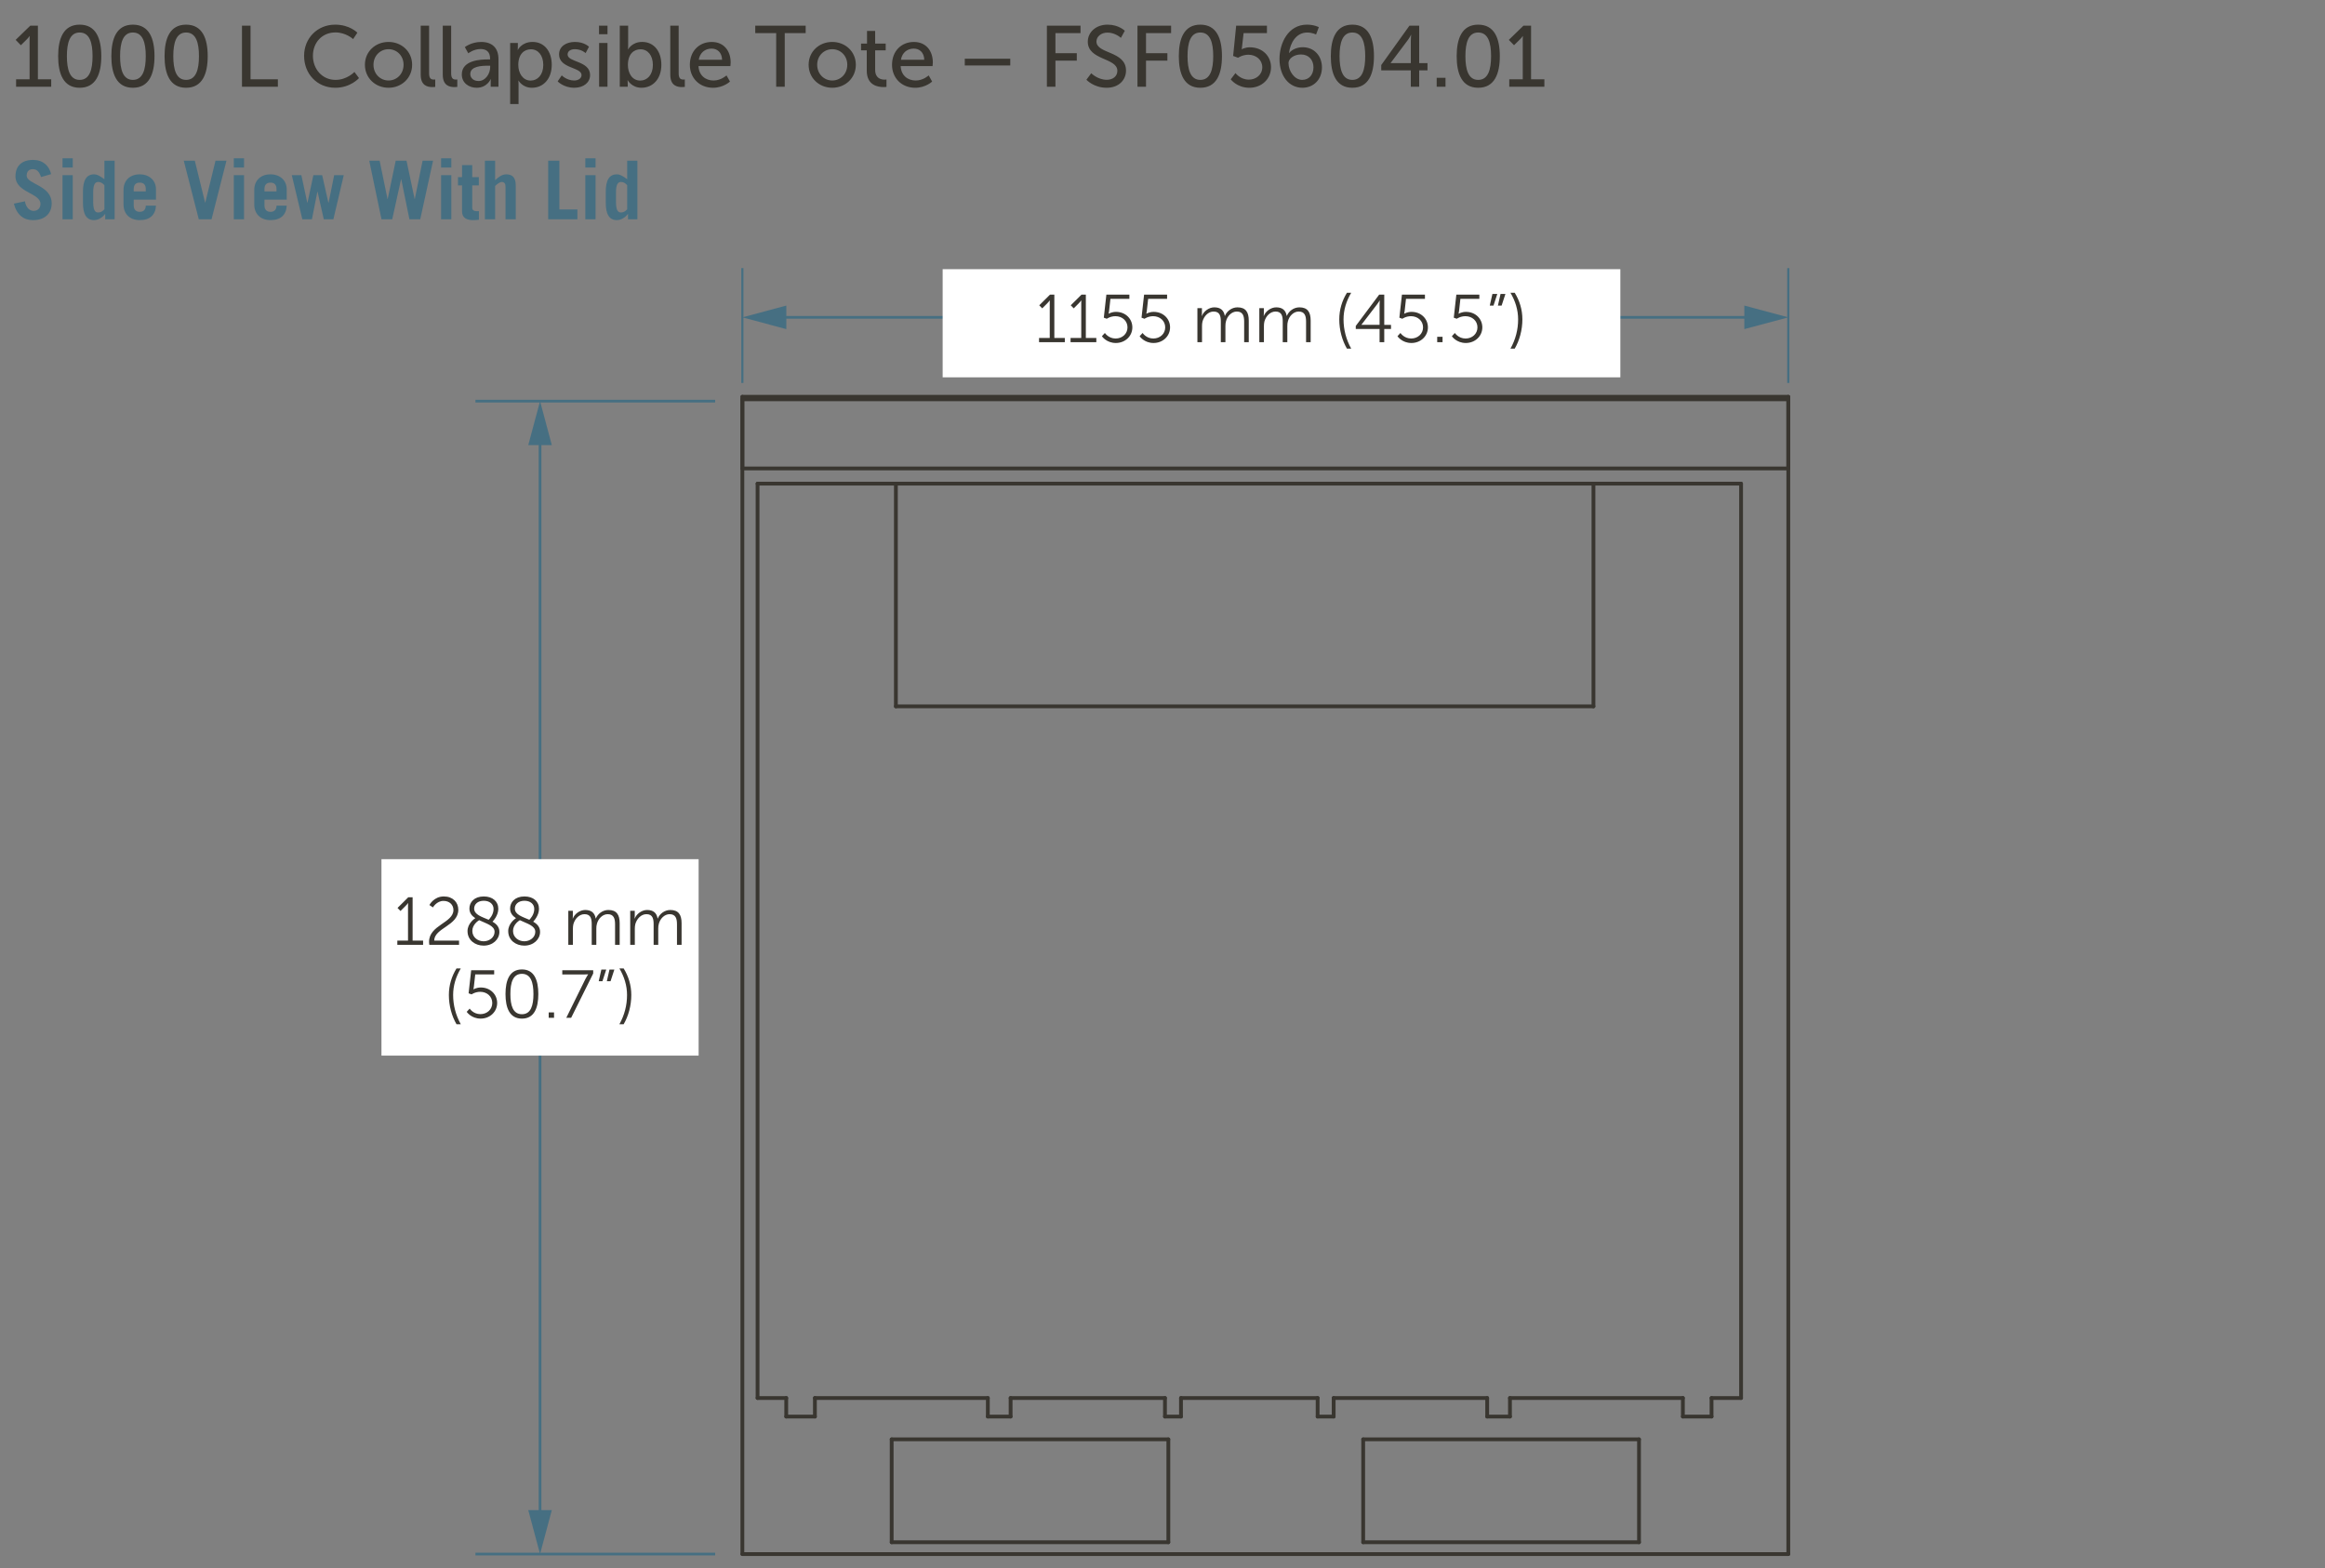 <?xml version="1.0" encoding="UTF-8"?>
<svg xmlns="http://www.w3.org/2000/svg" viewBox="0 0 215 145">
  <rect x="0" y="0" width="215" height="145" fill="#808080" stroke="none"/>
  <defs>
    <style>
      .cls-1 {
        fill: none;
      }

      .cls-1, .cls-2, .cls-3, .cls-4 {
        stroke-width: 0px;
      }

      .cls-2 {
        fill: #393630;
      }

      .cls-3 {
        fill: #466f82;
      }

      .cls-4 {
        fill: #fff;
      }
    </style>
  </defs>
  <g id="dims">
    <g>
      <path class="cls-2" d="M147.352,44.55h-64.506c-.097,0-.175.078-.175.175s.078.175.175.175h64.506c.097,0,.175-.078.175-.175s-.078-.175-.175-.175"/>
      <path class="cls-2" d="M82.846,44.55h-12.792c-.097,0-.175.078-.175.175s.078.175.175.175h12.792c.097,0,.175-.078.175-.175s-.078-.175-.175-.175"/>
      <path class="cls-2" d="M69.879,44.725v84.552c0,.097.078.175.175.175s.175-.078.175-.175V44.725c0-.097-.078-.175-.175-.175s-.175.078-.175.175"/>
      <path class="cls-2" d="M70.054,129.452h2.652c.097,0,.175-.078.175-.175s-.078-.175-.175-.175h-2.652c-.097,0-.175.078-.175.175s.078.175.175.175"/>
      <path class="cls-2" d="M72.531,129.277v1.716c0,.097.078.175.175.175s.175-.078.175-.175v-1.716c0-.097-.078-.175-.175-.175s-.175.078-.175.175"/>
      <path class="cls-2" d="M72.706,131.168h2.652c.097,0,.175-.078.175-.175s-.078-.175-.175-.175h-2.652c-.097,0-.175.078-.175.175s.078.175.175.175"/>
      <path class="cls-2" d="M75.533,130.993v-1.716c0-.097-.078-.175-.175-.175s-.175.078-.175.175v1.716c0,.097.078.175.175.175s.175-.078.175-.175"/>
      <path class="cls-2" d="M75.358,129.452h15.99c.097,0,.175-.078.175-.175s-.078-.175-.175-.175h-15.99c-.097,0-.175.078-.175.175s.078.175.175.175"/>
      <path class="cls-2" d="M91.173,129.277v1.716c0,.097.078.175.175.175s.175-.078.175-.175v-1.716c0-.097-.078-.175-.175-.175s-.175.078-.175.175"/>
      <path class="cls-2" d="M91.348,131.168h2.106c.097,0,.175-.078.175-.175s-.078-.175-.175-.175h-2.106c-.097,0-.175.078-.175.175s.078.175.175.175"/>
      <path class="cls-2" d="M93.629,130.993v-1.716c0-.097-.078-.175-.175-.175s-.175.078-.175.175v1.716c0,.097.078.175.175.175s.175-.078.175-.175"/>
      <path class="cls-2" d="M93.454,129.452h14.274c.097,0,.175-.078.175-.175s-.078-.175-.175-.175h-14.274c-.097,0-.175.078-.175.175s.078.175.175.175"/>
      <path class="cls-2" d="M107.553,129.277v1.716c0,.097.078.175.175.175s.175-.078.175-.175v-1.716c0-.097-.078-.175-.175-.175s-.175.078-.175.175"/>
      <path class="cls-2" d="M107.728,131.168h1.482c.097,0,.175-.078.175-.175s-.078-.175-.175-.175h-1.482c-.097,0-.175.078-.175.175s.078.175.175.175"/>
      <path class="cls-2" d="M109.385,130.993v-1.716c0-.097-.078-.175-.175-.175s-.175.078-.175.175v1.716c0,.097.078.175.175.175s.175-.078.175-.175"/>
      <path class="cls-2" d="M109.21,129.452h12.636c.097,0,.175-.078.175-.175s-.078-.175-.175-.175h-12.636c-.097,0-.175.078-.175.175s.078.175.175.175"/>
      <path class="cls-2" d="M121.671,129.277v1.716c0,.097.078.175.175.175s.175-.078.175-.175v-1.716c0-.097-.078-.175-.175-.175s-.175.078-.175.175"/>
      <path class="cls-2" d="M121.846,131.168h1.482c.097,0,.175-.078.175-.175s-.078-.175-.175-.175h-1.482c-.097,0-.175.078-.175.175s.078.175.175.175"/>
      <path class="cls-2" d="M123.503,130.993v-1.716c0-.097-.078-.175-.175-.175s-.175.078-.175.175v1.716c0,.097.078.175.175.175s.175-.078.175-.175"/>
      <path class="cls-2" d="M123.328,129.452h14.196c.097,0,.175-.078.175-.175s-.078-.175-.175-.175h-14.196c-.097,0-.175.078-.175.175s.078.175.175.175"/>
      <path class="cls-2" d="M137.349,129.277v1.716c0,.097.078.175.175.175s.175-.078.175-.175v-1.716c0-.097-.078-.175-.175-.175s-.175.078-.175.175"/>
      <path class="cls-2" d="M137.524,131.168h2.106c.097,0,.175-.078.175-.175s-.078-.175-.175-.175h-2.106c-.097,0-.175.078-.175.175s.078.175.175.175"/>
      <path class="cls-2" d="M139.805,130.993v-1.716c0-.097-.078-.175-.175-.175s-.175.078-.175.175v1.716c0,.097.078.175.175.175s.175-.078.175-.175"/>
      <path class="cls-2" d="M139.63,129.452h15.99c.097,0,.175-.078.175-.175s-.078-.175-.175-.175h-15.99c-.097,0-.175.078-.175.175s.078.175.175.175"/>
      <path class="cls-2" d="M155.445,129.277v1.716c0,.097.078.175.175.175s.175-.078.175-.175v-1.716c0-.097-.078-.175-.175-.175s-.175.078-.175.175"/>
      <path class="cls-2" d="M155.62,131.168h2.652c.097,0,.175-.078.175-.175s-.078-.175-.175-.175h-2.652c-.097,0-.175.078-.175.175s.078.175.175.175"/>
      <path class="cls-2" d="M158.447,130.993v-1.716c0-.097-.078-.175-.175-.175s-.175.078-.175.175v1.716c0,.097.078.175.175.175s.175-.078.175-.175"/>
      <path class="cls-2" d="M158.272,129.452h2.73c.097,0,.175-.078.175-.175s-.078-.175-.175-.175h-2.73c-.097,0-.175.078-.175.175s.078.175.175.175"/>
      <path class="cls-2" d="M161.177,129.277V44.725c0-.097-.078-.175-.175-.175s-.175.078-.175.175v84.552c0,.097.078.175.175.175s.175-.078.175-.175"/>
      <path class="cls-2" d="M161.002,44.55h-13.65c-.097,0-.175.078-.175.175s.078.175.175.175h13.65c.097,0,.175-.078.175-.175s-.078-.175-.175-.175"/>
      <path class="cls-2" d="M68.65,143.882h96.72c.097,0,.175-.078.175-.175s-.078-.175-.175-.175h-96.72c-.097,0-.175.078-.175.175s.078.175.175.175"/>
      <path class="cls-2" d="M68.825,143.707V36.925c0-.097-.078-.175-.175-.175s-.175.078-.175.175v106.782c0,.097.078.175.175.175s.175-.078.175-.175"/>
      <path class="cls-2" d="M68.65,37.1h96.72c.097,0,.175-.078.175-.175s-.078-.175-.175-.175h-96.72c-.097,0-.175.078-.175.175s.078.175.175.175"/>
      <path class="cls-2" d="M108.04,142.44h-25.584c-.097,0-.175.078-.175.175s.078.175.175.175h25.584c.097,0,.175-.078.175-.175s-.078-.175-.175-.175"/>
      <path class="cls-2" d="M82.456,133.274h25.584c.097,0,.175-.078.175-.175s-.078-.175-.175-.175h-25.584c-.097,0-.175.078-.175.175s.078.175.175.175"/>
      <path class="cls-2" d="M126.233,142.615v-9.516c0-.097-.078-.175-.175-.175s-.175.078-.175.175v9.516c0,.097.078.175.175.175s.175-.078.175-.175"/>
      <path class="cls-2" d="M151.564,142.44h-25.506c-.097,0-.175.078-.175.175s.078.175.175.175h25.506c.097,0,.175-.078.175-.175s-.078-.175-.175-.175"/>
      <path class="cls-2" d="M151.389,133.099v9.516c0,.097.078.175.175.175s.175-.078.175-.175v-9.516c0-.097-.078-.175-.175-.175s-.175.078-.175.175"/>
      <path class="cls-2" d="M126.058,133.274h25.506c.097,0,.175-.078.175-.175s-.078-.175-.175-.175h-25.506c-.097,0-.175.078-.175.175s.078.175.175.175"/>
      <path class="cls-2" d="M82.631,142.615v-9.516c0-.097-.078-.175-.175-.175s-.175.078-.175.175v9.516c0,.097.078.175.175.175s.175-.078.175-.175"/>
      <path class="cls-2" d="M107.865,133.099v9.516c0,.097.078.175.175.175s.175-.078.175-.175v-9.516c0-.097-.078-.175-.175-.175s-.175.078-.175.175"/>
      <path class="cls-2" d="M165.545,143.707V36.925c0-.097-.078-.175-.175-.175s-.175.078-.175.175v106.782c0,.097.078.175.175.175s.175-.078.175-.175"/>
      <path class="cls-2" d="M82.671,44.725v20.592c0,.097.078.175.175.175s.175-.078.175-.175v-20.592c0-.097-.078-.175-.175-.175s-.175.078-.175.175"/>
      <path class="cls-2" d="M82.846,65.492h64.506c.097,0,.175-.078.175-.175s-.078-.175-.175-.175h-64.506c-.097,0-.175.078-.175.175s.078.175.175.175"/>
      <path class="cls-2" d="M147.527,65.317v-20.592c0-.097-.078-.175-.175-.175s-.175.078-.175.175v20.592c0,.097.078.175.175.175s.175-.078.175-.175"/>
      <path class="cls-2" d="M68.65,36.866h96.72c.097,0,.175-.078.175-.175s-.078-.175-.175-.175h-96.72c-.097,0-.175.078-.175.175s.078.175.175.175"/>
      <path class="cls-2" d="M165.195,36.691v6.63c0,.097.078.175.175.175s.175-.078.175-.175v-6.63c0-.097-.078-.175-.175-.175s-.175.078-.175.175"/>
      <path class="cls-2" d="M68.475,36.691v6.63c0,.097.078.175.175.175s.175-.078.175-.175v-6.63c0-.097-.078-.175-.175-.175s-.175.078-.175.175"/>
      <path class="cls-2" d="M68.65,43.496h96.72c.097,0,.175-.078.175-.175s-.078-.175-.175-.175h-96.72c-.097,0-.175.078-.175.175s.078.175.175.175"/>
      <polyline class="cls-3" points="71.847 29.471 162.172 29.471 162.172 29.221 71.847 29.221"/>
      <polygon class="cls-3" points="72.715 30.435 68.65 29.346 72.715 28.256 72.715 30.435"/>
      <polygon class="cls-3" points="161.304 30.435 165.37 29.346 161.304 28.256 161.304 30.435"/>
      <polyline class="cls-3" points="49.815 40.292 49.815 140.509 50.065 140.509 50.065 40.292"/>
      <polygon class="cls-3" points="48.85 41.16 49.94 37.095 51.029 41.16 48.85 41.16"/>
      <polygon class="cls-3" points="48.85 139.641 49.94 143.707 51.029 139.641 48.85 139.641"/>
      <rect class="cls-4" x="87.17" y="24.892" width="62.668" height="10"/>
      <path class="cls-2" d="M134.259,31.091s.413.626,1.289.626c.857,0,1.527-.632,1.527-1.445,0-.794-.632-1.433-1.514-1.433-.394,0-.669.169-.669.169h-.013s.025-.094.044-.25l.125-1.126h1.752v-.388h-2.127l-.238,2.133.275.1s.332-.238.801-.238c.626,0,1.114.432,1.114,1.032s-.488,1.032-1.095,1.032c-.669,0-.995-.513-.995-.513l-.275.3ZM132.903,31.642h.494v-.5h-.494v.5ZM129.228,31.091s.413.626,1.289.626c.857,0,1.527-.632,1.527-1.445,0-.794-.632-1.433-1.514-1.433-.394,0-.669.169-.669.169h-.013s.025-.094.044-.25l.125-1.126h1.752v-.388h-2.127l-.238,2.133.275.1s.332-.238.801-.238c.626,0,1.114.432,1.114,1.032s-.488,1.032-1.095,1.032c-.669,0-.995-.513-.995-.513l-.275.3ZM125.897,30.04v-.013l1.464-1.908c.119-.157.219-.332.219-.332h.013s-.019.225-.019.413v1.839h-1.677ZM125.372,30.422h2.202v1.22h.432v-1.22h.625v-.382h-.625v-2.796h-.469l-2.165,2.896v.282ZM124.554,32.236h.394c-.469-.844-.707-1.764-.707-2.703,0-.876.256-1.695.707-2.458h-.394c-.451.732-.707,1.558-.707,2.458,0,.989.269,1.952.707,2.703ZM116.454,31.642h.425v-1.489c0-.144.012-.288.044-.419.131-.481.519-.926,1.032-.926.594,0,.663.463.663.938v1.896h.425v-1.489c0-.169.013-.319.056-.457.119-.463.513-.888.995-.888.576,0,.682.425.682.938v1.896h.425v-2.002c0-.776-.281-1.22-1.044-1.22-.532,0-.989.363-1.158.788h-.012c-.094-.52-.394-.788-.976-.788-.488,0-.988.369-1.139.794h-.013s.013-.113.013-.25v-.469h-.419v3.147ZM110.729,31.642h.425v-1.489c0-.144.013-.288.044-.419.131-.481.519-.926,1.032-.926.594,0,.663.463.663.938v1.896h.425v-1.489c0-.169.013-.319.056-.457.119-.463.513-.888.995-.888.575,0,.682.425.682.938v1.896h.425v-2.002c0-.776-.281-1.22-1.044-1.22-.532,0-.989.363-1.158.788h-.012c-.094-.52-.395-.788-.976-.788-.488,0-.988.369-1.139.794h-.013s.013-.113.013-.25v-.469h-.419v3.147ZM105.385,31.091s.413.626,1.289.626c.857,0,1.526-.632,1.526-1.445,0-.794-.632-1.433-1.514-1.433-.394,0-.669.169-.669.169h-.013s.025-.094.044-.25l.125-1.126h1.752v-.388h-2.127l-.237,2.133.275.1s.332-.238.801-.238c.626,0,1.114.432,1.114,1.032s-.488,1.032-1.095,1.032c-.669,0-.995-.513-.995-.513l-.275.3ZM101.897,31.091s.413.626,1.289.626c.857,0,1.526-.632,1.526-1.445,0-.794-.632-1.433-1.514-1.433-.394,0-.669.169-.669.169h-.013s.025-.094.044-.25l.125-1.126h1.752v-.388h-2.127l-.237,2.133.275.1s.332-.238.801-.238c.626,0,1.114.432,1.114,1.032s-.488,1.032-1.095,1.032c-.669,0-.995-.513-.995-.513l-.275.3ZM98.998,31.642h2.383v-.388h-.97v-4.01h-.4l-.995.988.275.282.469-.469c.175-.169.219-.263.219-.263h.013s-.006.119-.006.244v3.229h-.988v.388ZM96.084,31.642h2.384v-.388h-.97v-4.01h-.4l-.995.988.275.282.469-.469c.175-.169.219-.263.219-.263h.013s-.006.119-.006.244v3.229h-.989v.388Z"/>
      <path class="cls-2" d="M137.765,28.257h.344l.35-1.076h-.45l-.244,1.076ZM138.516,28.257h.344l.351-1.076h-.45l-.244,1.076Z"/>
      <path class="cls-2" d="M140.072,32.236c.438-.75.707-1.714.707-2.703,0-.901-.257-1.727-.707-2.458h-.394c.45.763.707,1.583.707,2.458,0,.938-.231,1.858-.707,2.703h.394Z"/>
      <rect class="cls-4" x="35.275" y="79.449" width="29.329" height="18.166"/>
      <path class="cls-2" d="M58.278,87.369h.426v-1.489c0-.144.013-.288.044-.419.131-.481.52-.926,1.032-.926.594,0,.663.463.663.938v1.896h.426v-1.489c0-.169.012-.319.056-.457.119-.463.513-.888.995-.888.575,0,.682.425.682.938v1.896h.426v-2.002c0-.776-.282-1.22-1.045-1.22-.532,0-.988.363-1.157.788h-.013c-.094-.519-.395-.788-.977-.788-.487,0-.988.369-1.138.794h-.013s.013-.113.013-.25v-.469h-.42v3.147ZM52.553,87.369h.426v-1.489c0-.144.013-.288.044-.419.131-.481.52-.926,1.032-.926.594,0,.663.463.663.938v1.896h.426v-1.489c0-.169.012-.319.056-.457.119-.463.513-.888.995-.888.575,0,.682.425.682.938v1.896h.426v-2.002c0-.776-.282-1.22-1.045-1.22-.532,0-.988.363-1.157.788h-.013c-.094-.519-.395-.788-.977-.788-.487,0-.988.369-1.138.794h-.013s.013-.113.013-.25v-.469h-.42v3.147ZM47.61,84.016c0-.395.325-.72.888-.72.532,0,.907.294.907.763,0,.525-.375.92-.456.995-.632-.275-1.339-.469-1.339-1.038ZM49.5,86.167c0,.519-.495.876-1.014.876-.532,0-1.045-.363-1.045-.958,0-.563.494-.913.632-.995.65.313,1.427.507,1.427,1.076ZM46.997,86.105c0,.832.694,1.339,1.489,1.339.851,0,1.457-.582,1.457-1.27,0-.457-.275-.738-.638-.945.05-.05.538-.563.538-1.188,0-.688-.525-1.145-1.346-1.145-.888,0-1.326.544-1.326,1.114,0,.419.231.688.545.895-.101.062-.72.494-.72,1.201ZM43.847,84.016c0-.395.325-.72.889-.72.531,0,.906.294.906.763,0,.525-.375.92-.456.995-.632-.275-1.339-.469-1.339-1.038ZM45.736,86.167c0,.519-.494.876-1.013.876-.532,0-1.045-.363-1.045-.958,0-.563.494-.913.632-.995.65.313,1.426.507,1.426,1.076ZM43.234,86.105c0,.832.694,1.339,1.489,1.339.851,0,1.457-.582,1.457-1.27,0-.457-.275-.738-.638-.945.05-.05.538-.563.538-1.188,0-.688-.525-1.145-1.345-1.145-.889,0-1.327.544-1.327,1.114,0,.419.231.688.545.895-.101.062-.72.494-.72,1.201ZM39.703,87.369h2.746v-.388h-2.296c.007-1.17,2.228-1.376,2.228-2.853,0-.688-.501-1.232-1.339-1.232-.933,0-1.333.794-1.333.794l.326.219s.337-.601.981-.601c.551,0,.914.363.914.844,0,1.189-2.253,1.389-2.253,2.934,0,.088.007.182.025.282ZM36.741,87.369h2.384v-.388h-.97v-4.01h-.4l-.995.988.275.282.469-.469c.176-.169.22-.263.22-.263h.012s-.006.119-.006.244v3.229h-.988v.388Z"/>
      <path class="cls-2" d="M52.365,94.119h.451l2.039-4.098v-.3h-2.859v.388h2.059c.219,0,.332-.012.332-.012v.012s-.125.169-.244.407l-1.777,3.604ZM50.74,94.119h.494v-.5h-.494v.5ZM48.266,93.787c-.838,0-1.069-.819-1.069-1.871,0-1.045.231-1.864,1.069-1.864.832,0,1.063.819,1.063,1.864,0,1.051-.231,1.871-1.063,1.871ZM48.266,94.194c1.146,0,1.514-1.001,1.514-2.277,0-1.264-.368-2.271-1.514-2.271s-1.521,1.007-1.521,2.271c0,1.276.376,2.277,1.521,2.277ZM43.159,93.568s.413.625,1.289.625c.856,0,1.526-.632,1.526-1.445,0-.794-.632-1.433-1.515-1.433-.394,0-.669.169-.669.169h-.013s.025-.094.044-.25l.125-1.126h1.752v-.388h-2.127l-.238,2.133.275.1s.332-.238.801-.238c.626,0,1.113.432,1.113,1.032s-.487,1.032-1.095,1.032c-.669,0-.994-.513-.994-.513l-.275.301ZM42.215,94.713h.395c-.469-.845-.707-1.764-.707-2.703,0-.876.257-1.695.707-2.458h-.395c-.45.732-.706,1.558-.706,2.458,0,.989.269,1.952.706,2.703Z"/>
      <path class="cls-2" d="M55.365,90.734h.344l.351-1.076h-.45l-.244,1.076ZM56.116,90.734h.344l.351-1.076h-.45l-.244,1.076Z"/>
      <path class="cls-2" d="M57.671,94.713c.438-.75.707-1.714.707-2.703,0-.901-.256-1.727-.707-2.458h-.394c.45.763.707,1.583.707,2.458,0,.938-.231,1.858-.707,2.703h.394Z"/>
      <polyline class="cls-3" points="165.469 35.414 165.469 24.792 165.27 24.792 165.27 35.414"/>
      <polyline class="cls-3" points="68.749 35.414 68.749 24.792 68.55 24.792 68.55 35.414"/>
      <polyline class="cls-3" points="66.133 143.582 43.965 143.582 43.965 143.832 66.133 143.832"/>
      <polyline class="cls-3" points="66.133 36.97 43.965 36.97 43.965 37.22 66.133 37.22"/>
      <path class="cls-3" d="M58.943,20.281v-5.42h-.945v1.711c-.45-.33-.69-.45-.946-.45-.735,0-1.036.57-1.036,1.622v.99c0,1.052.301,1.622,1.036,1.622.421,0,.841-.315,1.006-.57h.016v.495h.87ZM57.998,19.357c-.188.203-.36.293-.57.293-.256,0-.466-.165-.466-.976v-.871c0-.811.21-.976.466-.976.21,0,.383.09.57.293v2.236ZM55.072,15.491v-.855h-.946v.855h.946ZM54.126,16.197v4.084h.946v-4.084h-.946ZM53.394,20.281v-.916h-1.667v-4.504h-1.035v5.42h2.702ZM45.787,20.281v-3.086c.202-.18.42-.367.615-.367.256,0,.346.18.346.45v3.003h.945v-3.108c0-.758-.3-1.051-.878-1.051-.391,0-.713.24-1.028.541v-1.802h-.946v5.42h.946ZM42.727,17.144v2.402c0,.585.405.811,1.021.811.181,0,.36-.008.54-.038v-.795l-.188.007c-.255,0-.428-.098-.428-.3v-2.087h.608v-.766h-.608v-1.111h-.945v1.111h-.376v.766h.376ZM41.737,15.491v-.855h-.946v.855h.946ZM40.791,16.197v4.084h.946v-4.084h-.946ZM35.28,20.281h.99l.818-3.709h.016l.758,3.709h.999l1.186-5.42h-.969l-.721,3.543h-.015l-.751-3.543h-.998l-.743,3.543h-.015l-.729-3.543h-.961l1.134,5.42ZM27.959,20.281h.886l.503-2.553h.016l.578,2.553h.886l.961-4.084h-.886l-.519,2.553h-.015l-.578-2.553h-.811l-.548,2.553h-.016l-.548-2.553h-.886l.976,4.084ZM24.457,17.698v-.225c0-.36.173-.586.556-.586s.556.226.556.586v.225h-1.111ZM26.514,18.465v-.954c0-.833-.623-1.389-1.501-1.389-.901,0-1.501.556-1.501,1.449v1.336c0,.894.601,1.449,1.501,1.449.953,0,1.456-.496,1.501-1.336h-.945c0,.314-.158.57-.556.57-.315,0-.556-.181-.556-.586v-.54h2.057ZM22.567,15.491v-.855h-.946v.855h.946ZM21.621,16.197v4.084h.946v-4.084h-.946ZM18.382,20.281h1.179l1.381-5.42h-1.014l-.946,3.873h-.015l-.953-3.873h-1.021l1.389,5.42ZM12.367,17.698v-.225c0-.36.173-.586.556-.586s.556.226.556.586v.225h-1.111ZM14.424,18.465v-.954c0-.833-.623-1.389-1.501-1.389-.901,0-1.501.556-1.501,1.449v1.336c0,.894.601,1.449,1.501,1.449.953,0,1.456-.496,1.501-1.336h-.946c0,.314-.158.57-.556.57-.315,0-.556-.181-.556-.586v-.54h2.057ZM10.599,20.281v-5.42h-.946v1.711c-.451-.33-.691-.45-.946-.45-.735,0-1.036.57-1.036,1.622v.99c0,1.052.3,1.622,1.036,1.622.421,0,.841-.315,1.006-.57h.015v.495h.871ZM9.653,19.357c-.188.203-.36.293-.571.293-.255,0-.465-.165-.465-.976v-.871c0-.811.21-.976.465-.976.21,0,.383.09.571.293v2.236ZM6.728,15.491v-.855h-.946v.855h.946ZM5.781,16.197v4.084h.946v-4.084h-.946ZM4.727,16.1c-.18-.766-.743-1.313-1.667-1.313-1.074,0-1.629.585-1.629,1.517,0,1.517,2.312,1.531,2.312,2.552,0,.406-.278.646-.638.646-.308,0-.683-.233-.803-.887l-1.021.218c.278,1.066.931,1.524,1.771,1.524,1.089,0,1.727-.615,1.727-1.547,0-1.696-2.312-1.757-2.312-2.575,0-.367.203-.593.571-.593.36,0,.585.218.758.729l.931-.271Z"/>
      <path class="cls-2" d="M139.567,8.02h3.246v-.688h-1.231V2.375h-.704l-1.351,1.312.48.496.527-.52c.208-.2.272-.328.272-.328h.016s-.008.176-.008.352v3.646h-1.248v.688ZM136.694,7.388c-.919,0-1.183-.967-1.183-2.199,0-1.223.264-2.183,1.183-2.183.927,0,1.191.959,1.191,2.183,0,1.231-.264,2.199-1.191,2.199ZM136.694,8.116c1.511,0,1.999-1.295,1.999-2.926,0-1.623-.488-2.91-1.999-2.91-1.503,0-1.991,1.287-1.991,2.91,0,1.631.487,2.926,1.991,2.926ZM132.855,8.02h.816v-.824h-.816v.824ZM128.599,5.837v-.016l1.6-2.135c.152-.2.28-.464.28-.464h.016s-.032.296-.032.56v2.055h-1.863ZM127.728,6.509h2.734v1.511h.775v-1.511h.768v-.671h-.768v-3.462h-.903l-2.606,3.638v.496ZM125.055,7.388c-.919,0-1.183-.967-1.183-2.199,0-1.223.264-2.183,1.183-2.183.927,0,1.191.959,1.191,2.183,0,1.231-.264,2.199-1.191,2.199ZM125.055,8.116c1.511,0,1.999-1.295,1.999-2.926,0-1.623-.488-2.91-1.999-2.91-1.503,0-1.991,1.287-1.991,2.91,0,1.631.487,2.926,1.991,2.926ZM120.422,7.388c-.72,0-1.271-.823-1.271-1.559,0-.408.512-.792,1.151-.792.72,0,1.159.504,1.159,1.191,0,.656-.392,1.159-1.039,1.159ZM120.43,8.116c1.056,0,1.815-.775,1.815-1.887,0-1.047-.711-1.863-1.783-1.863-.496,0-1.008.216-1.248.536h-.016c.12-.936.656-1.895,1.695-1.895.448,0,.808.184.808.184l.256-.68s-.432-.232-1.096-.232c-1.751,0-2.542,1.727-2.542,3.174,0,1.607.904,2.662,2.111,2.662ZM113.808,7.333s.568.783,1.727.783c1.144,0,1.999-.815,1.999-1.903,0-1.015-.776-1.839-1.967-1.839-.416,0-.728.176-.728.176h-.016s.032-.128.04-.296l.136-1.191h2.159v-.688h-2.846l-.28,2.798.456.168s.4-.28.952-.28c.728,0,1.287.48,1.287,1.16,0,.688-.576,1.143-1.239,1.143-.8,0-1.239-.607-1.239-.607l-.44.576ZM110.999,7.388c-.919,0-1.184-.967-1.184-2.199,0-1.223.264-2.183,1.184-2.183.928,0,1.191.959,1.191,2.183,0,1.231-.264,2.199-1.191,2.199ZM110.999,8.116c1.511,0,1.999-1.295,1.999-2.926,0-1.623-.488-2.91-1.999-2.91-1.503,0-1.991,1.287-1.991,2.91,0,1.631.488,2.926,1.991,2.926ZM105.184,8.02h.792v-2.415h1.975v-.688h-1.975v-1.854h2.319v-.688h-3.11v5.645ZM100.464,7.373s.671.743,1.871.743c1.12,0,1.791-.719,1.791-1.591,0-1.831-2.734-1.519-2.734-2.687,0-.448.424-.824,1.023-.824.72,0,1.239.488,1.239.488l.36-.656s-.552-.567-1.599-.567c-1.063,0-1.823.695-1.823,1.575,0,1.735,2.734,1.471,2.734,2.694,0,.536-.448.832-.976.832-.839,0-1.439-.607-1.439-.607l-.448.6ZM96.808,8.02h.792v-2.415h1.975v-.688h-1.975v-1.854h2.319v-.688h-3.11v5.645ZM89.216,6.053h4.206v-.624h-4.206v.624ZM83.312,5.525c.112-.664.592-1.031,1.184-1.031.52,0,.951.335.975,1.031h-2.159ZM82.488,5.997c0,1.199.872,2.119,2.143,2.119.967,0,1.567-.575,1.567-.575l-.32-.568s-.503.472-1.199.472c-.72,0-1.351-.448-1.391-1.335h2.95s.024-.231.024-.335c0-1.047-.607-1.895-1.751-1.895-1.151,0-2.023.832-2.023,2.119ZM80.152,6.541c0,1.351,1.032,1.511,1.551,1.511.16,0,.272-.016.272-.016v-.688s-.072.016-.184.016c-.296,0-.863-.104-.863-.912v-1.799h.975v-.624h-.975v-1.167h-.751v1.167h-.552v.624h.527v1.887ZM75.568,5.989c0-.84.631-1.439,1.391-1.439.768,0,1.391.6,1.391,1.439,0,.847-.624,1.455-1.391,1.455-.76,0-1.391-.608-1.391-1.455ZM74.776,5.989c0,1.231.975,2.126,2.183,2.126s2.183-.896,2.183-2.126c0-1.224-.975-2.111-2.183-2.111s-2.183.887-2.183,2.111ZM71.776,8.02h.792V3.063h1.935v-.688h-4.662v.688h1.935v4.957ZM64.616,5.525c.112-.664.592-1.031,1.183-1.031.52,0,.952.335.976,1.031h-2.159ZM63.793,5.997c0,1.199.872,2.119,2.143,2.119.967,0,1.567-.575,1.567-.575l-.32-.568s-.503.472-1.199.472c-.72,0-1.351-.448-1.391-1.335h2.95s.024-.231.024-.335c0-1.047-.607-1.895-1.751-1.895-1.151,0-2.023.832-2.023,2.119ZM61.984,6.917c0,1.016.648,1.136,1.087,1.136.136,0,.256-.016.256-.016v-.688l-.136.008c-.24,0-.432-.088-.432-.576V2.375h-.776v4.542ZM58.064,6.013c0-1.031.56-1.455,1.167-1.455.671,0,1.143.567,1.143,1.447,0,.919-.528,1.447-1.167,1.447-.768,0-1.143-.719-1.143-1.439ZM57.313,8.02h.735v-.296c0-.176-.016-.304-.016-.304h.016s.368.695,1.271.695c1.063,0,1.839-.831,1.839-2.119,0-1.255-.688-2.119-1.775-2.119-.952,0-1.295.688-1.295.688h-.016s.016-.144.016-.344v-1.847h-.775v5.645ZM55.401,8.02h.775V3.974h-.775v4.046ZM55.393,3.167h.784v-.792h-.784v.792ZM51.569,7.524s.544.591,1.535.591c.888,0,1.463-.503,1.463-1.175,0-1.327-2.079-1.167-2.079-1.895,0-.352.328-.496.664-.496.64,0,1,.36,1,.36l.312-.583s-.416-.448-1.303-.448c-.808,0-1.463.416-1.463,1.151,0,1.319,2.079,1.167,2.079,1.911,0,.328-.336.504-.672.504-.704,0-1.159-.472-1.159-.472l-.376.552ZM47.928,6.013c0-1.031.56-1.455,1.167-1.455.672,0,1.144.567,1.144,1.447,0,.919-.528,1.447-1.167,1.447-.744,0-1.143-.719-1.143-1.439ZM47.176,9.619h.776v-1.815c0-.208-.016-.352-.016-.352h.016s.352.664,1.239.664c1.055,0,1.831-.831,1.831-2.119,0-1.255-.688-2.119-1.775-2.119-1.016,0-1.359.735-1.359.735h-.016s.016-.136.016-.296v-.344h-.712v5.645ZM43.489,6.845c0-.728,1.055-.768,1.639-.768h.2v.128c0,.6-.424,1.287-1.079,1.287-.504,0-.76-.32-.76-.647ZM42.705,6.885c0,.808.68,1.231,1.375,1.231.967,0,1.295-.799,1.295-.799h.016s-.016.136-.016.32v.384h.72v-2.559c0-1.023-.576-1.583-1.599-1.583-.927,0-1.511.479-1.511.479l.32.568s.504-.392,1.127-.392c.512,0,.888.224.888.888v.072h-.176c-.68,0-2.439.056-2.439,1.391ZM40.945,6.917c0,1.016.648,1.136,1.087,1.136.136,0,.256-.016.256-.016v-.688l-.136.008c-.24,0-.432-.088-.432-.576V2.375h-.776v4.542ZM38.905,6.917c0,1.016.648,1.136,1.087,1.136.136,0,.256-.016.256-.016v-.688l-.136.008c-.24,0-.432-.088-.432-.576V2.375h-.776v4.542ZM34.537,5.989c0-.84.631-1.439,1.391-1.439.768,0,1.391.6,1.391,1.439,0,.847-.624,1.455-1.391,1.455-.76,0-1.391-.608-1.391-1.455ZM33.745,5.989c0,1.231.975,2.126,2.183,2.126s2.183-.896,2.183-2.126c0-1.224-.975-2.111-2.183-2.111s-2.183.887-2.183,2.111ZM28.121,5.166c0,1.655,1.191,2.95,2.886,2.95,1.416,0,2.191-.896,2.191-.896l-.424-.567s-.68.735-1.743.735c-1.255,0-2.095-1.023-2.095-2.23,0-1.199.824-2.159,2.087-2.159.976,0,1.631.616,1.631.616l.392-.591s-.696-.744-2.055-.744c-1.639,0-2.871,1.247-2.871,2.886ZM22.377,8.02h3.318v-.688h-2.527V2.375h-.792v5.645ZM17.208,7.388c-.919,0-1.183-.967-1.183-2.199,0-1.223.264-2.183,1.183-2.183.927,0,1.191.959,1.191,2.183,0,1.231-.264,2.199-1.191,2.199ZM17.208,8.116c1.511,0,1.999-1.295,1.999-2.926,0-1.623-.488-2.91-1.999-2.91-1.503,0-1.991,1.287-1.991,2.91,0,1.631.487,2.926,1.991,2.926ZM12.288,7.388c-.919,0-1.183-.967-1.183-2.199,0-1.223.264-2.183,1.183-2.183.927,0,1.191.959,1.191,2.183,0,1.231-.264,2.199-1.191,2.199ZM12.288,8.116c1.511,0,1.999-1.295,1.999-2.926,0-1.623-.488-2.91-1.999-2.91-1.503,0-1.991,1.287-1.991,2.91,0,1.631.487,2.926,1.991,2.926ZM7.368,7.388c-.919,0-1.183-.967-1.183-2.199,0-1.223.264-2.183,1.183-2.183.927,0,1.191.959,1.191,2.183,0,1.231-.264,2.199-1.191,2.199ZM7.368,8.116c1.511,0,1.999-1.295,1.999-2.926,0-1.623-.488-2.91-1.999-2.91-1.503,0-1.991,1.287-1.991,2.91,0,1.631.487,2.926,1.991,2.926ZM1.489,8.02h3.246v-.688h-1.231V2.375h-.704l-1.351,1.312.48.496.527-.52c.208-.2.272-.328.272-.328h.016s-.008.176-.008.352v3.646h-1.248v.688Z"/>
    </g>
  </g>
  <g id="bounding_boxes" data-name="bounding boxes">
    <rect class="cls-1" x="0" width="215" height="145"/>
  </g>
</svg>